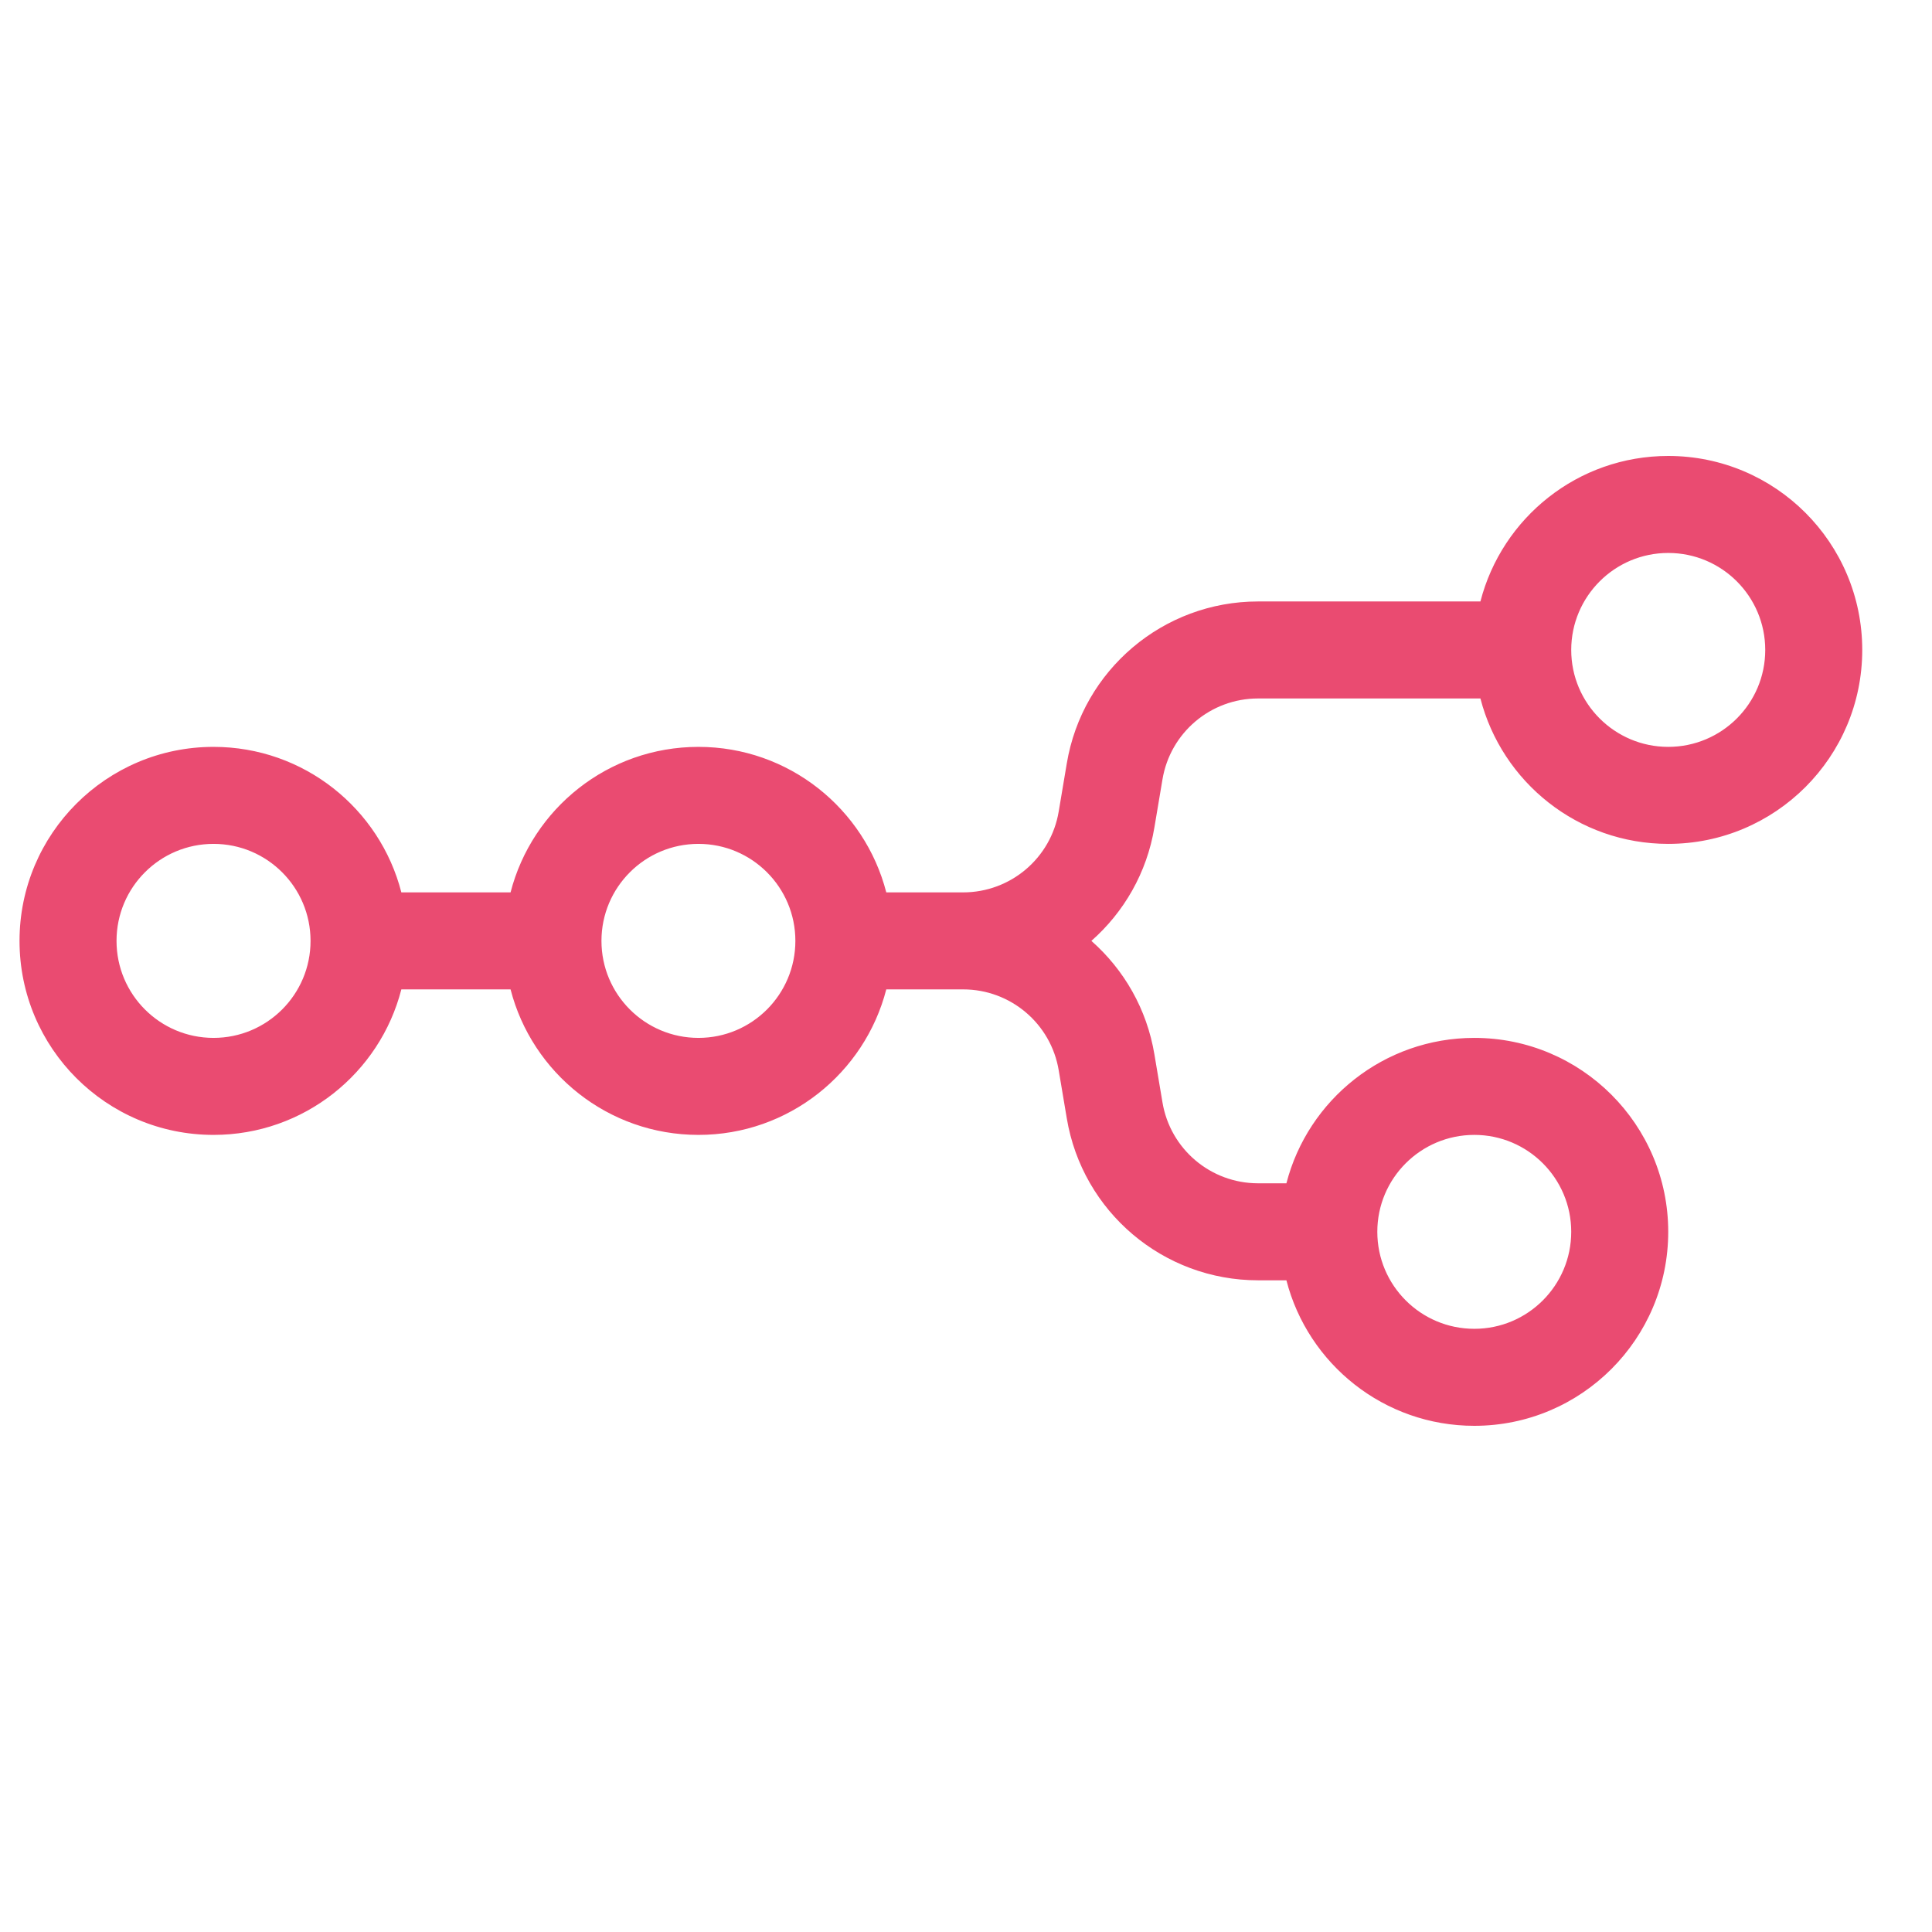 <?xml version="1.0" encoding="UTF-8" standalone="no"?> <svg xmlns="http://www.w3.org/2000/svg" xmlns:xlink="http://www.w3.org/1999/xlink" xmlns:serif="http://www.serif.com/" width="100%" height="100%" viewBox="0 0 19 19" version="1.1" xml:space="preserve" style="fill-rule:evenodd;clip-rule:evenodd;stroke-linejoin:round;stroke-miterlimit:2;"><path id="svg_1" d="M16.406,8.299c-0.889,0 -1.635,-0.608 -1.847,-1.43l-2.187,-0c-0.466,-0 -0.864,0.337 -0.94,0.797l-0.079,0.47c-0.074,0.447 -0.3,0.835 -0.62,1.117c0.32,0.282 0.546,0.67 0.62,1.117l0.079,0.47c0.076,0.46 0.474,0.797 0.94,0.797l0.279,0c0.212,-0.822 0.959,-1.43 1.848,-1.43c1.053,-0 1.907,0.854 1.907,1.907c0,1.054 -0.854,1.908 -1.907,1.908c-0.889,-0 -1.636,-0.608 -1.848,-1.431l-0.279,0c-0.932,0 -1.728,-0.674 -1.881,-1.594l-0.079,-0.47c-0.076,-0.46 -0.474,-0.797 -0.94,-0.797l-0.756,-0c-0.212,0.823 -0.959,1.431 -1.847,1.431c-0.889,-0 -1.636,-0.608 -1.848,-1.431l-1.074,-0c-0.211,0.823 -0.958,1.431 -1.847,1.431c-1.054,-0 -1.908,-0.854 -1.908,-1.908c0,-1.053 0.854,-1.908 1.908,-1.908c0.889,0 1.636,0.608 1.847,1.431l1.074,0c0.212,-0.823 0.959,-1.431 1.848,-1.431c0.888,0 1.635,0.608 1.847,1.431l0.756,0c0.466,0 0.864,-0.337 0.94,-0.797l0.079,-0.47c0.153,-0.92 0.949,-1.594 1.881,-1.594l2.187,-0c0.212,-0.823 0.958,-1.431 1.847,-1.431c1.054,0 1.908,0.854 1.908,1.908c-0,1.053 -0.854,1.907 -1.908,1.907Zm0,-0.954c0.527,0 0.954,-0.427 0.954,-0.953c-0,-0.527 -0.427,-0.954 -0.954,-0.954c-0.526,-0 -0.954,0.427 -0.954,0.954c0,0.526 0.428,0.953 0.954,0.953Zm-14.306,2.862c0.527,-0 0.954,-0.427 0.954,-0.954c-0,-0.527 -0.427,-0.954 -0.954,-0.954c-0.527,0 -0.954,0.427 -0.954,0.954c0,0.527 0.427,0.954 0.954,0.954Zm5.722,-0.954c0,0.527 -0.427,0.954 -0.953,0.954c-0.527,-0 -0.954,-0.427 -0.954,-0.954c-0,-0.527 0.427,-0.954 0.954,-0.954c0.526,0 0.953,0.427 0.953,0.954Zm7.63,2.861c0,0.527 -0.427,0.954 -0.953,0.954c-0.527,0 -0.954,-0.427 -0.954,-0.954c-0,-0.526 0.427,-0.953 0.954,-0.953c0.526,-0 0.953,0.427 0.953,0.953Z" style="fill:#ea4b71;"></path></svg> 